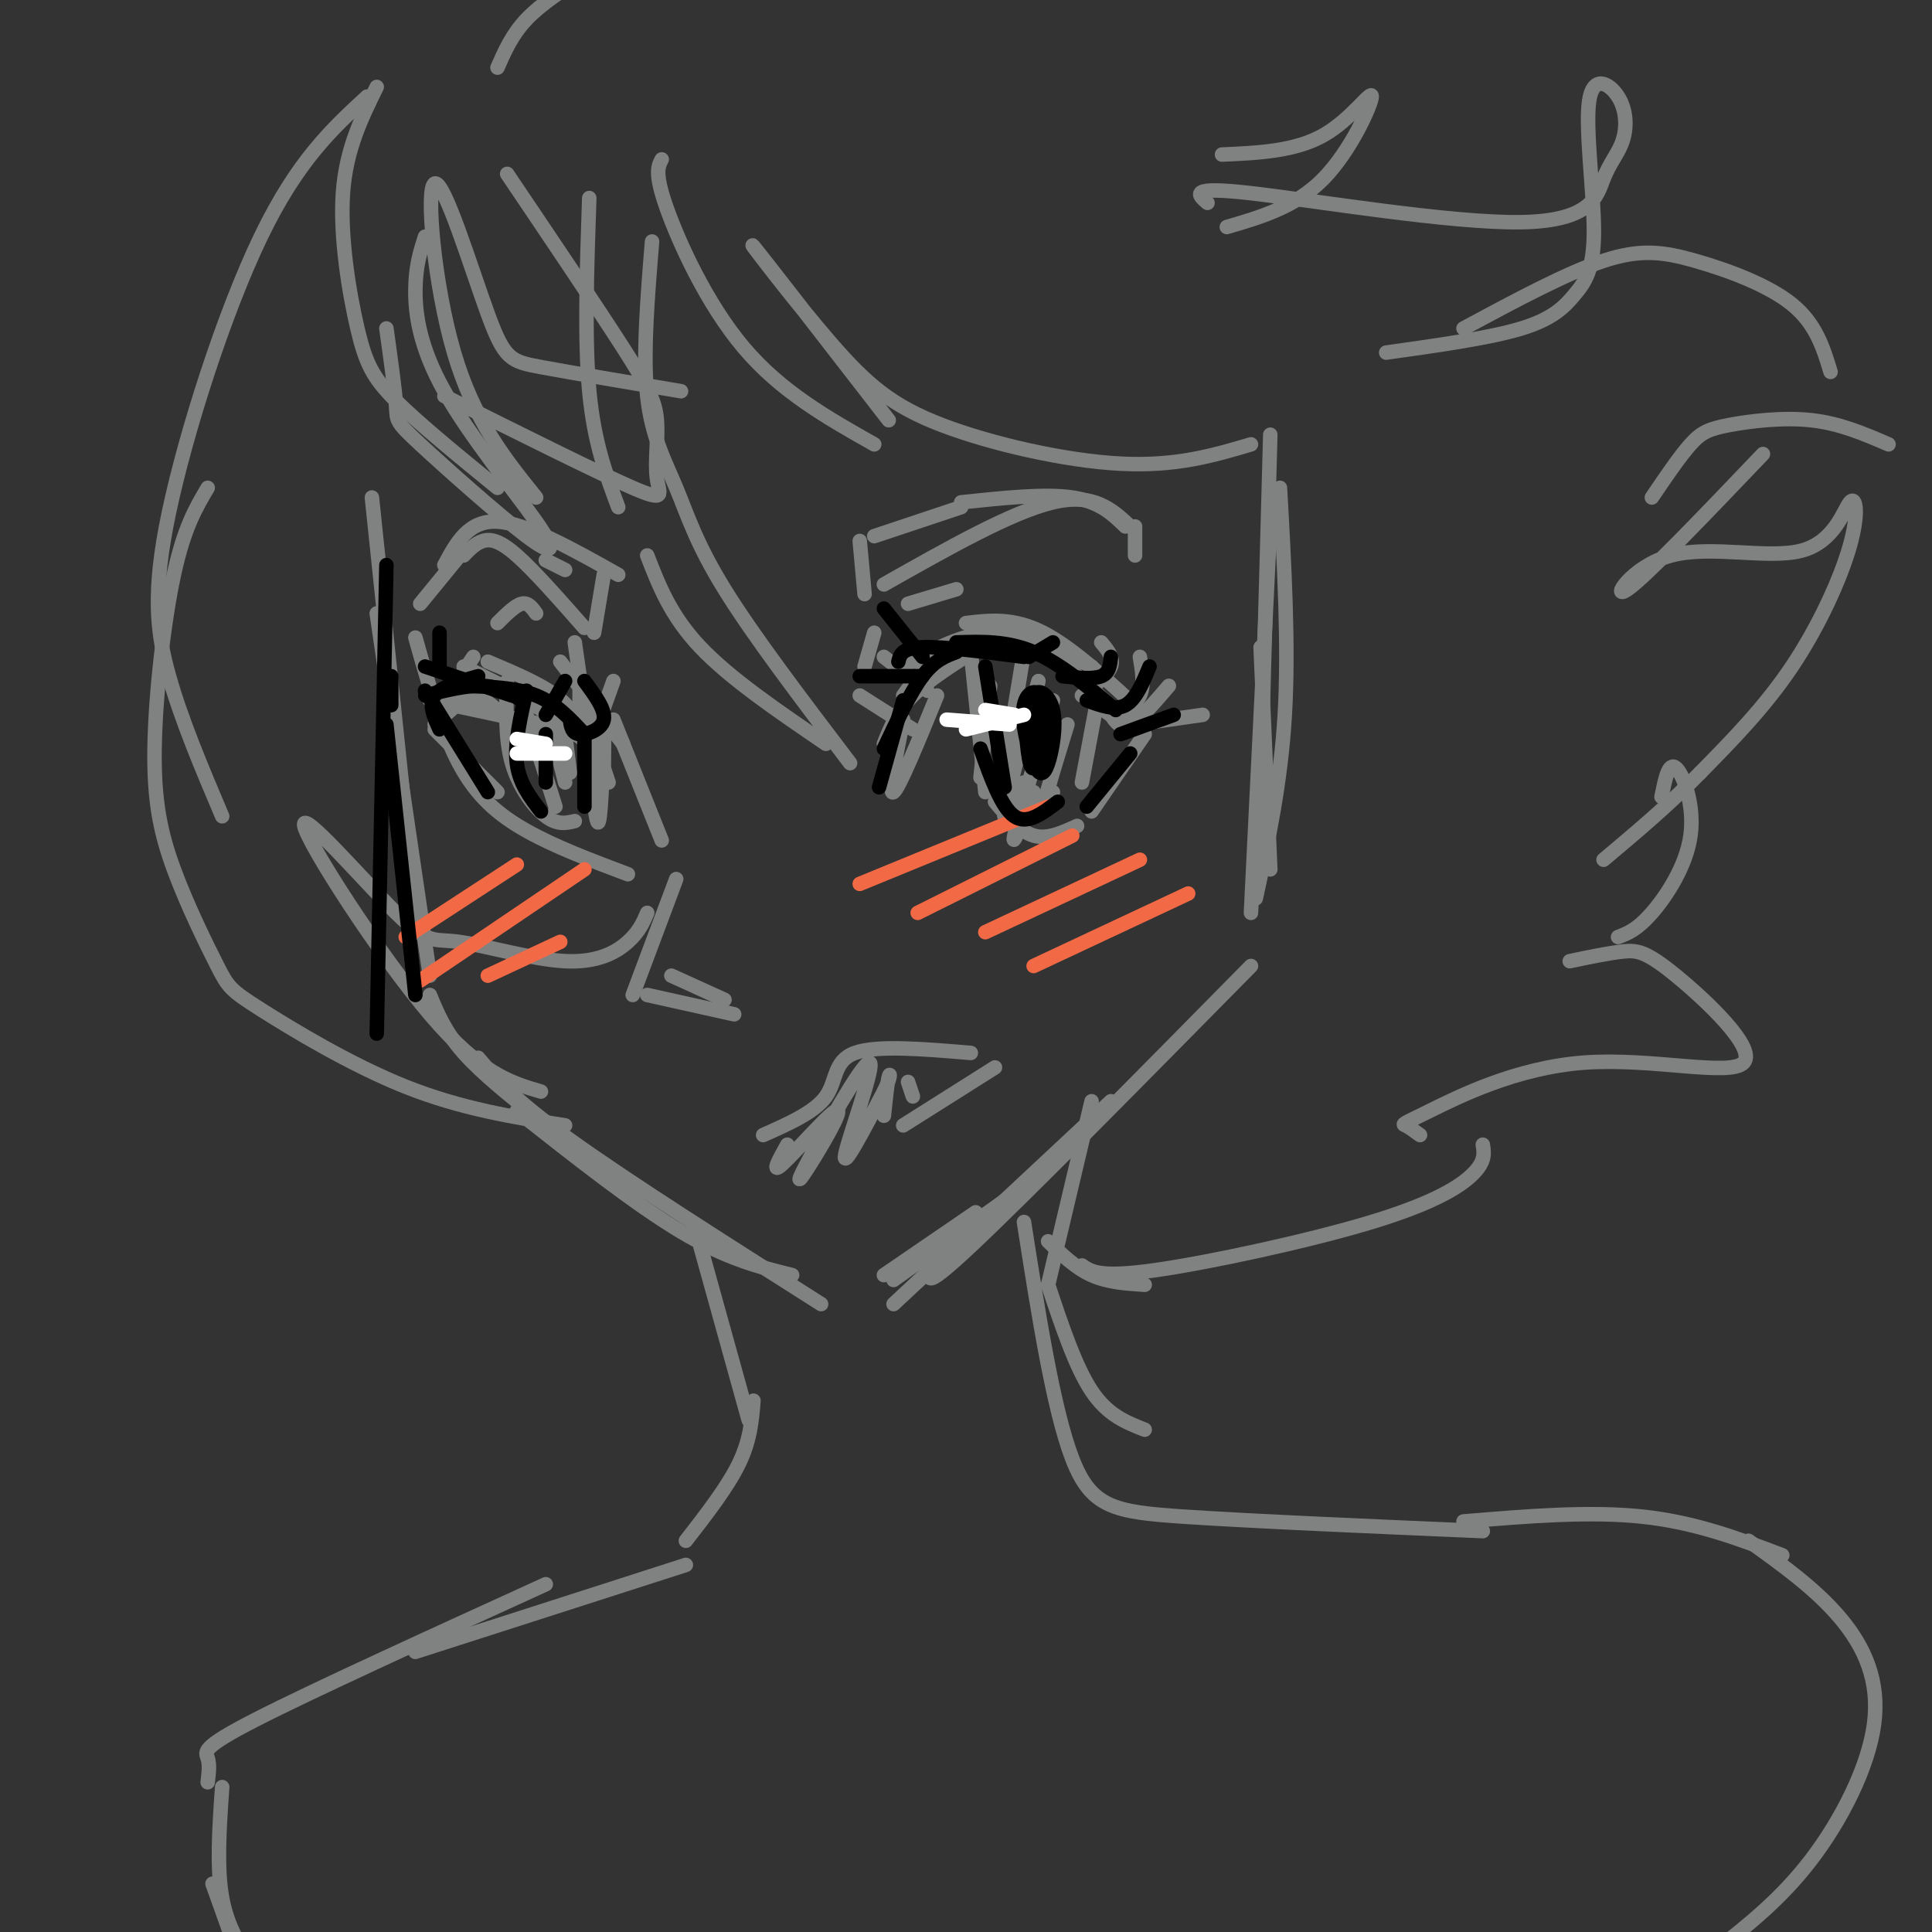 <svg viewBox='0 0 400 400' version='1.1' xmlns='http://www.w3.org/2000/svg' xmlns:xlink='http://www.w3.org/1999/xlink'><rect x="0" y="0" width="400" height="400" fill="#333333" stroke="none"/><g fill='none' stroke='rgb(128,130,130)' stroke-width='3' stroke-linecap='round' stroke-linejoin='round'><path d='M77,103c0.000,0.000 9.000,86.000 9,86'/><path d='M78,127c0.000,0.000 11.000,75.000 11,75'/><path d='M89,206c1.583,3.833 3.167,7.667 7,12c3.833,4.333 9.917,9.167 16,14'/><path d='M99,219c3.583,4.250 7.167,8.500 19,17c11.833,8.500 31.917,21.250 52,34'/><path d='M107,230c12.250,9.667 24.500,19.333 34,25c9.500,5.667 16.250,7.333 23,9'/><path d='M183,264c0.000,0.000 19.000,-13.000 19,-13'/><path d='M185,265c0.000,0.000 28.000,-20.000 28,-20'/><path d='M185,270c0.000,0.000 45.000,-42.000 45,-42'/><path d='M194,261c-1.917,3.583 -3.833,7.167 7,-3c10.833,-10.167 34.417,-34.083 58,-58'/><path d='M263,180c0.000,0.000 -2.000,-46.000 -2,-46'/><path d='M263,108c0.000,0.000 -4.000,81.000 -4,81'/><path d='M260,186c2.583,-11.917 5.167,-23.833 6,-38c0.833,-14.167 -0.083,-30.583 -1,-47'/><path d='M263,90c0.000,0.000 -2.000,73.000 -2,73'/><path d='M187,149c-1.583,7.917 -3.167,15.833 -2,15c1.167,-0.833 5.083,-10.417 9,-20'/><path d='M183,154c1.333,-3.333 2.667,-6.667 6,-10c3.333,-3.333 8.667,-6.667 14,-10'/><path d='M187,144c2.000,-2.800 4.000,-5.600 7,-8c3.000,-2.400 7.000,-4.400 10,-5c3.000,-0.600 5.000,0.200 7,1'/><path d='M187,138c6.250,-3.500 12.500,-7.000 19,-7c6.500,0.000 13.250,3.500 20,7'/><path d='M200,129c4.917,-0.583 9.833,-1.167 16,2c6.167,3.167 13.583,10.083 21,17'/><path d='M212,130c0.000,0.000 20.000,18.000 20,18'/><path d='M189,151c0.000,0.000 -11.000,-7.000 -11,-7'/><path d='M192,143c0.000,0.000 -9.000,-7.000 -9,-7'/><path d='M178,112c0.000,0.000 1.000,11.000 1,11'/><path d='M183,121c13.250,-7.500 26.500,-15.000 35,-17c8.500,-2.000 12.250,1.500 16,5'/><path d='M235,109c0.000,0.000 0.000,6.000 0,6'/><path d='M233,109c-2.667,-2.583 -5.333,-5.167 -11,-6c-5.667,-0.833 -14.333,0.083 -23,1'/><path d='M199,105c0.000,0.000 -18.000,6.000 -18,6'/><path d='M237,152c0.000,0.000 -11.000,16.000 -11,16'/><path d='M235,150c0.000,0.000 14.000,-2.000 14,-2'/><path d='M230,148c1.000,1.500 2.000,3.000 4,2c2.000,-1.000 5.000,-4.500 8,-8'/><path d='M228,146c0.711,1.111 1.422,2.222 3,2c1.578,-0.222 4.022,-1.778 5,-4c0.978,-2.222 0.489,-5.111 0,-8'/><path d='M224,144c2.667,-2.083 5.333,-4.167 6,-6c0.667,-1.833 -0.667,-3.417 -2,-5'/><path d='M201,135c0.000,0.000 3.000,29.000 3,29'/><path d='M206,166c2.583,3.083 5.167,6.167 8,7c2.833,0.833 5.917,-0.583 9,-2'/><path d='M205,142c0.000,0.000 -2.000,19.000 -2,19'/><path d='M212,135c0.000,0.000 -4.000,24.000 -4,24'/><path d='M215,141c-3.250,11.750 -6.500,23.500 -7,27c-0.500,3.500 1.750,-1.250 4,-6'/><path d='M218,145c-3.667,12.417 -7.333,24.833 -8,28c-0.667,3.167 1.667,-2.917 4,-9'/><path d='M221,150c-2.250,7.333 -4.500,14.667 -5,17c-0.500,2.333 0.750,-0.333 2,-3'/><path d='M227,146c0.000,0.000 -3.000,16.000 -3,16'/><path d='M127,149c0.000,0.000 10.000,25.000 10,25'/><path d='M140,182c0.000,0.000 -9.000,24.000 -9,24'/><path d='M134,206c0.000,0.000 18.000,4.000 18,4'/><path d='M150,207c0.000,0.000 -11.000,-5.000 -11,-5'/><path d='M158,235c5.356,-2.378 10.711,-4.756 13,-8c2.289,-3.244 1.511,-7.356 6,-9c4.489,-1.644 14.244,-0.822 24,0'/><path d='M206,221c0.000,0.000 -19.000,12.000 -19,12'/><path d='M163,237c-1.741,3.135 -3.483,6.270 -1,4c2.483,-2.270 9.190,-9.946 11,-11c1.810,-1.054 -1.277,4.513 -4,9c-2.723,4.487 -5.080,7.893 -2,2c3.080,-5.893 11.599,-21.087 13,-21c1.401,0.087 -4.314,15.453 -5,19c-0.686,3.547 3.657,-4.727 8,-13'/><path d='M183,226c1.511,-3.044 1.289,-4.156 1,-3c-0.289,1.156 -0.644,4.578 -1,8'/><path d='M188,224c0.000,0.000 1.000,3.000 1,3'/><path d='M122,156c0.733,7.956 1.467,15.911 2,14c0.533,-1.911 0.867,-13.689 1,-17c0.133,-3.311 0.067,1.844 0,7'/><path d='M126,162c0.000,0.000 -5.000,-15.000 -5,-15'/><path d='M122,155c0.000,0.000 5.000,-14.000 5,-14'/><path d='M120,152c0.000,0.000 0.000,-12.000 0,-12'/><path d='M122,154c0.000,0.000 -7.000,-5.000 -7,-5'/><path d='M117,151c0.000,0.000 -28.000,-6.000 -28,-6'/><path d='M105,149c-2.083,-2.083 -4.167,-4.167 -7,-5c-2.833,-0.833 -6.417,-0.417 -10,0'/><path d='M123,154c0.000,0.000 -17.000,-11.000 -17,-11'/><path d='M118,152c-2.500,-3.000 -5.000,-6.000 -9,-8c-4.000,-2.000 -9.500,-3.000 -15,-4'/><path d='M100,141c0.000,0.000 -10.000,9.000 -10,9'/><path d='M90,151c0.000,0.000 13.000,13.000 13,13'/><path d='M105,141c-0.222,5.978 -0.444,11.956 1,17c1.444,5.044 4.556,9.156 7,11c2.444,1.844 4.222,1.422 6,1'/><path d='M109,148c0.000,0.000 6.000,19.000 6,19'/><path d='M114,150c0.000,0.000 3.000,12.000 3,12'/><path d='M117,152c0.000,0.000 1.000,8.000 1,8'/><path d='M121,152c-1.333,-2.750 -2.667,-5.500 -6,-8c-3.333,-2.500 -8.667,-4.750 -14,-7'/><path d='M112,146c0.000,0.000 -16.000,-8.000 -16,-8'/><path d='M98,136c0.000,0.000 -4.000,6.000 -4,6'/><path d='M125,119c0.000,0.000 -2.000,12.000 -2,12'/><path d='M121,130c-5.222,-5.933 -10.444,-11.867 -14,-15c-3.556,-3.133 -5.444,-3.467 -7,-3c-1.556,0.467 -2.778,1.733 -4,3'/><path d='M96,114c0.000,0.000 -9.000,11.000 -9,11'/><path d='M92,117c2.500,-4.667 5.000,-9.333 11,-9c6.000,0.333 15.500,5.667 25,11'/><path d='M113,116c0.000,0.000 4.000,2.000 4,2'/><path d='M129,154c0.000,0.000 -13.000,-17.000 -13,-17'/><path d='M181,131c0.000,0.000 -2.000,7.000 -2,7'/><path d='M188,125c0.000,0.000 10.000,-3.000 10,-3'/><path d='M119,133c0.000,0.000 1.000,7.000 1,7'/><path d='M111,127c-0.833,-1.167 -1.667,-2.333 -3,-2c-1.333,0.333 -3.167,2.167 -5,4'/><path d='M122,41c-0.500,14.667 -1.000,29.333 0,40c1.000,10.667 3.500,17.333 6,24'/><path d='M134,115c2.417,6.250 4.833,12.500 11,19c6.167,6.500 16.083,13.250 26,20'/><path d='M176,158c-10.042,-13.214 -20.083,-26.429 -26,-36c-5.917,-9.571 -7.708,-15.500 -10,-21c-2.292,-5.500 -5.083,-10.571 -6,-19c-0.917,-8.429 0.042,-20.214 1,-32'/><path d='M137,33c-0.756,1.444 -1.511,2.889 1,10c2.511,7.111 8.289,19.889 16,29c7.711,9.111 17.356,14.556 27,20'/><path d='M184,87c-13.201,-17.035 -26.402,-34.070 -28,-36c-1.598,-1.930 8.407,11.246 16,20c7.593,8.754 12.775,13.088 23,17c10.225,3.912 25.493,7.404 37,8c11.507,0.596 19.254,-1.702 27,-4'/><path d='M76,20c-7.214,6.649 -14.429,13.298 -22,29c-7.571,15.702 -15.500,40.458 -19,57c-3.500,16.542 -2.571,24.869 0,34c2.571,9.131 6.786,19.065 11,29'/><path d='M43,101c-2.451,4.138 -4.902,8.276 -7,18c-2.098,9.724 -3.842,25.033 -4,36c-0.158,10.967 1.270,17.591 4,25c2.730,7.409 6.763,15.605 9,20c2.237,4.395 2.679,4.991 9,9c6.321,4.009 18.520,11.431 30,16c11.480,4.569 22.240,6.284 33,8'/><path d='M112,226c-6.265,-1.838 -12.529,-3.676 -23,-16c-10.471,-12.324 -25.147,-35.134 -26,-39c-0.853,-3.866 12.117,11.213 19,18c6.883,6.787 7.680,5.283 13,6c5.320,0.717 15.163,3.655 22,4c6.837,0.345 10.668,-1.901 13,-4c2.332,-2.099 3.166,-4.049 4,-6'/><path d='M130,181c-7.511,-2.822 -15.022,-5.644 -21,-9c-5.978,-3.356 -10.422,-7.244 -14,-14c-3.578,-6.756 -6.289,-16.378 -9,-26'/><path d='M105,36c9.329,13.834 18.657,27.668 24,36c5.343,8.332 6.700,11.161 7,15c0.300,3.839 -0.458,8.687 0,12c0.458,3.313 2.131,5.089 -5,2c-7.131,-3.089 -23.065,-11.045 -39,-19'/><path d='M88,49c-0.977,3.027 -1.954,6.055 -2,11c-0.046,4.945 0.840,11.809 6,21c5.160,9.191 14.592,20.709 19,27c4.408,6.291 3.790,7.356 -2,3c-5.790,-4.356 -16.751,-14.134 -22,-19c-5.249,-4.866 -4.785,-4.819 -5,-8c-0.215,-3.181 -1.107,-9.591 -2,-16'/><path d='M78,18c-3.185,6.470 -6.369,12.940 -7,22c-0.631,9.060 1.292,20.708 3,28c1.708,7.292 3.202,10.226 8,15c4.798,4.774 12.899,11.387 21,18'/><path d='M111,103c-6.440,-7.978 -12.880,-15.955 -17,-30c-4.120,-14.045 -5.919,-34.156 -4,-35c1.919,-0.844 7.555,17.581 11,27c3.445,9.419 4.699,9.834 11,11c6.301,1.166 17.651,3.083 29,5'/><path d='M250,42c-2.053,-1.749 -4.106,-3.499 9,-2c13.106,1.499 41.372,6.245 56,6c14.628,-0.245 15.618,-5.482 17,-9c1.382,-3.518 3.155,-5.318 4,-8c0.845,-2.682 0.760,-6.245 -1,-9c-1.760,-2.755 -5.195,-4.702 -6,1c-0.805,5.702 1.021,19.054 1,27c-0.021,7.946 -1.890,10.485 -4,13c-2.110,2.515 -4.460,5.004 -11,7c-6.540,1.996 -17.270,3.498 -28,5'/><path d='M303,68c10.655,-5.732 21.310,-11.464 29,-14c7.690,-2.536 12.417,-1.875 19,0c6.583,1.875 15.024,4.964 20,9c4.976,4.036 6.488,9.018 8,14'/><path d='M391,92c-5.030,-2.173 -10.060,-4.345 -16,-5c-5.940,-0.655 -12.792,0.208 -17,1c-4.208,0.792 -5.774,1.512 -8,4c-2.226,2.488 -5.113,6.744 -8,11'/><path d='M226,228c0.000,0.000 -9.000,38.000 -9,38'/><path d='M217,266c2.833,8.500 5.667,17.000 9,22c3.333,5.000 7.167,6.500 11,8'/><path d='M145,258c0.000,0.000 10.000,36.000 10,36'/><path d='M156,290c-0.333,4.083 -0.667,8.167 -3,13c-2.333,4.833 -6.667,10.417 -11,16'/><path d='M212,253c3.044,19.422 6.089,38.844 10,49c3.911,10.156 8.689,11.044 23,12c14.311,0.956 38.156,1.978 62,3'/><path d='M303,315c13.000,-1.083 26.000,-2.167 37,-1c11.000,1.167 20.000,4.583 29,8'/><path d='M362,319c6.970,4.994 13.940,9.988 19,16c5.060,6.012 8.208,13.042 7,22c-1.208,8.958 -6.774,19.845 -13,28c-6.226,8.155 -13.113,13.577 -20,19'/><path d='M142,324c0.000,0.000 -56.000,18.000 -56,18'/><path d='M113,328c-24.222,11.044 -48.444,22.089 -60,28c-11.556,5.911 -10.444,6.689 -10,8c0.444,1.311 0.222,3.156 0,5'/><path d='M46,370c-0.583,8.333 -1.167,16.667 0,23c1.167,6.333 4.083,10.667 7,15'/><path d='M44,390c0.000,0.000 5.000,14.000 5,14'/><path d='M365,94c-12.111,12.686 -24.221,25.371 -28,28c-3.779,2.629 0.775,-4.800 9,-7c8.225,-2.200 20.121,0.828 27,-1c6.879,-1.828 8.741,-8.510 10,-10c1.259,-1.490 1.916,2.214 0,9c-1.916,6.786 -6.405,16.653 -12,25c-5.595,8.347 -12.298,15.173 -19,22'/><path d='M352,160c-6.500,6.667 -13.250,12.333 -20,18'/><path d='M344,165c0.732,-3.673 1.464,-7.345 3,-6c1.536,1.345 3.875,7.708 3,14c-0.875,6.292 -4.964,12.512 -8,16c-3.036,3.488 -5.018,4.244 -7,5'/><path d='M325,199c4.030,-0.845 8.060,-1.690 11,-2c2.940,-0.310 4.789,-0.085 11,5c6.211,5.085 16.783,15.028 14,18c-2.783,2.972 -18.921,-1.028 -33,0c-14.079,1.028 -26.098,7.085 -32,10c-5.902,2.915 -5.686,2.690 -5,3c0.686,0.310 1.843,1.155 3,2'/><path d='M307,237c0.280,1.708 0.560,3.417 -2,6c-2.560,2.583 -7.958,6.042 -21,10c-13.042,3.958 -33.726,8.417 -45,10c-11.274,1.583 -13.137,0.292 -15,-1'/><path d='M217,257c2.833,2.750 5.667,5.500 9,7c3.333,1.500 7.167,1.750 11,2'/><path d='M103,14c1.500,-3.417 3.000,-6.833 6,-10c3.000,-3.167 7.500,-6.083 12,-9'/><path d='M253,32c7.565,-0.339 15.131,-0.679 21,-4c5.869,-3.321 10.042,-9.625 10,-8c-0.042,1.625 -4.298,11.179 -10,17c-5.702,5.821 -12.851,7.911 -20,10'/></g>
<g fill='none' stroke='rgb(242,105,70)' stroke-width='3' stroke-linecap='round' stroke-linejoin='round'><path d='M84,194c0.000,0.000 23.000,-15.000 23,-15'/><path d='M87,203c0.000,0.000 34.000,-23.000 34,-23'/><path d='M101,202c0.000,0.000 15.000,-7.000 15,-7'/><path d='M178,183c0.000,0.000 39.000,-16.000 39,-16'/><path d='M190,189c0.000,0.000 32.000,-16.000 32,-16'/><path d='M204,193c0.000,0.000 32.000,-15.000 32,-15'/><path d='M214,200c0.000,0.000 32.000,-15.000 32,-15'/></g>
<g fill='none' stroke='rgb(0,0,0)' stroke-width='3' stroke-linecap='round' stroke-linejoin='round'><path d='M80,117c0.000,0.000 -2.000,97.000 -2,97'/><path d='M80,150c0.000,0.000 6.000,56.000 6,56'/><path d='M81,140c0.000,0.000 0.000,6.000 0,6'/><path d='M121,167c0.000,0.000 0.000,-15.000 0,-15'/><path d='M121,152c-2.917,-3.167 -5.833,-6.333 -10,-8c-4.167,-1.667 -9.583,-1.833 -15,-2'/><path d='M108,145c-2.333,-1.417 -4.667,-2.833 -8,-3c-3.333,-0.167 -7.667,0.917 -12,2'/><path d='M88,143c0.000,0.000 13.000,21.000 13,21'/><path d='M91,151c-1.167,-2.583 -2.333,-5.167 -1,-7c1.333,-1.833 5.167,-2.917 9,-4'/><path d='M187,145c0.000,0.000 -5.000,18.000 -5,18'/><path d='M183,155c2.750,-5.833 5.500,-11.667 8,-15c2.500,-3.333 4.750,-4.167 7,-5'/><path d='M186,137c0.333,-1.417 0.667,-2.833 5,-3c4.333,-0.167 12.667,0.917 21,2'/><path d='M198,133c5.250,-0.167 10.500,-0.333 16,2c5.500,2.333 11.250,7.167 17,12'/><path d='M234,156c0.000,0.000 -9.000,11.000 -9,11'/><path d='M232,152c0.000,0.000 11.000,-4.000 11,-4'/><path d='M225,145c2.917,1.083 5.833,2.167 8,1c2.167,-1.167 3.583,-4.583 5,-8'/><path d='M220,140c3.167,0.333 6.333,0.667 8,0c1.667,-0.667 1.833,-2.333 2,-4'/><path d='M213,136c0.000,0.000 5.000,-3.000 5,-3'/><path d='M191,140c0.000,0.000 -13.000,0.000 -13,0'/><path d='M191,136c0.000,0.000 -8.000,-10.000 -8,-10'/><path d='M118,149c0.200,1.422 0.400,2.844 2,3c1.600,0.156 4.600,-0.956 5,-3c0.400,-2.044 -1.800,-5.022 -4,-8'/><path d='M113,148c0.000,0.000 4.000,-7.000 4,-7'/><path d='M106,144c0.000,0.000 -18.000,-6.000 -18,-6'/><path d='M91,138c0.000,0.000 0.000,-7.000 0,-7'/><path d='M204,138c0.000,0.000 4.000,25.000 4,25'/><path d='M203,155c2.167,6.083 4.333,12.167 7,14c2.667,1.833 5.833,-0.583 9,-3'/><path d='M212,146c0.486,6.875 0.973,13.749 2,13c1.027,-0.749 2.595,-9.123 2,-13c-0.595,-3.877 -3.351,-3.257 -4,0c-0.649,3.257 0.810,9.152 2,12c1.190,2.848 2.113,2.650 3,0c0.887,-2.650 1.739,-7.752 1,-11c-0.739,-3.248 -3.068,-4.642 -4,-3c-0.932,1.642 -0.466,6.321 0,11'/><path d='M113,152c0.000,0.000 0.000,10.000 0,10'/><path d='M109,143c-1.250,5.417 -2.500,10.833 -2,15c0.500,4.167 2.750,7.083 5,10'/></g>
<g fill='none' stroke='rgb(255,255,255)' stroke-width='3' stroke-linecap='round' stroke-linejoin='round'><path d='M107,156c0.000,0.000 10.000,0.000 10,0'/><path d='M107,153c0.000,0.000 6.000,1.000 6,1'/><path d='M196,149c0.000,0.000 13.000,1.000 13,1'/><path d='M200,151c0.000,0.000 12.000,-3.000 12,-3'/><path d='M204,147c0.000,0.000 6.000,1.000 6,1'/></g>
</svg>